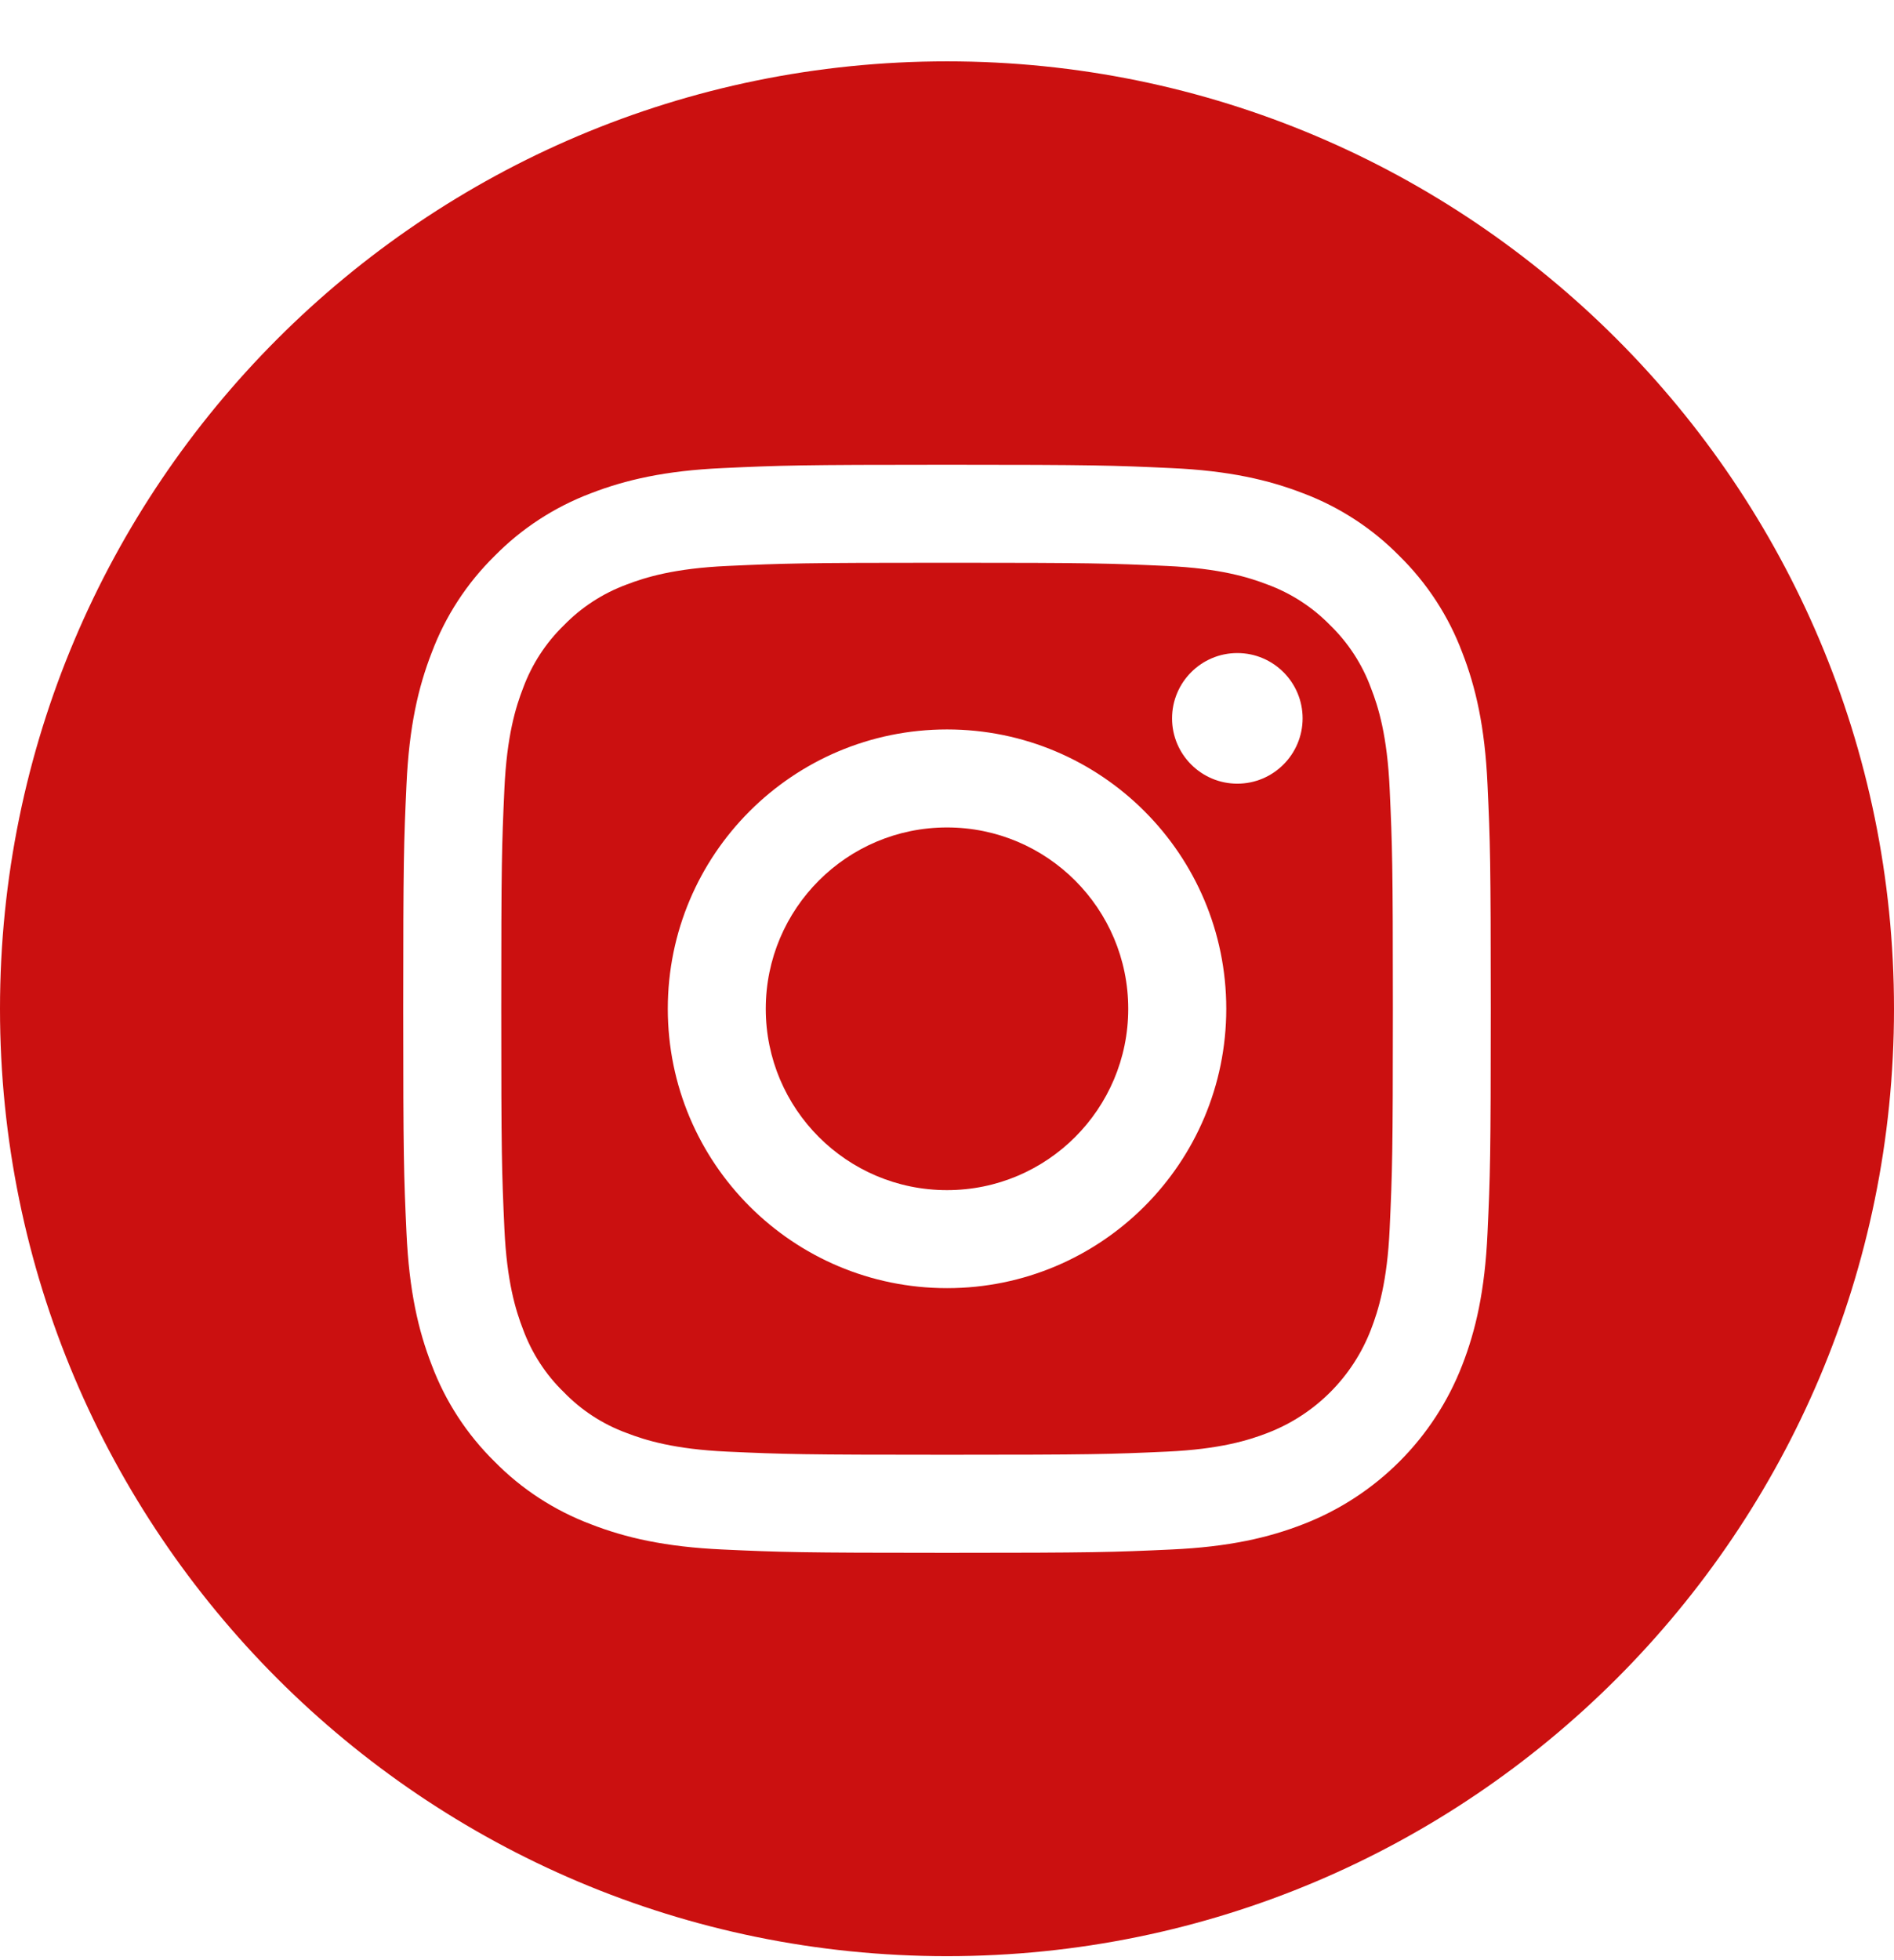 <svg width="29" height="30" viewBox="0 0 29 30" fill="none" xmlns="http://www.w3.org/2000/svg">
<g id="instagram (7) 1" clip-path="url(#clip0_266_5976)">
<path id="Vector" d="M17.275 15.44C17.275 16.972 16.033 18.215 14.5 18.215C12.967 18.215 11.725 16.972 11.725 15.44C11.725 13.907 12.967 12.664 14.5 12.664C16.033 12.664 17.275 13.907 17.275 15.44Z" fill="#CB1010"/>
<path id="Vector_2" d="M20.991 10.529C20.858 10.167 20.645 9.84 20.369 9.571C20.1 9.295 19.773 9.082 19.411 8.948C19.118 8.835 18.677 8.699 17.866 8.662C16.987 8.622 16.724 8.613 14.501 8.613C12.277 8.613 12.014 8.622 11.136 8.662C10.325 8.699 9.884 8.835 9.59 8.948C9.229 9.082 8.901 9.295 8.633 9.571C8.356 9.84 8.144 10.167 8.01 10.529C7.896 10.822 7.76 11.263 7.723 12.075C7.683 12.953 7.675 13.216 7.675 15.439C7.675 17.663 7.683 17.926 7.723 18.804C7.76 19.616 7.896 20.056 8.01 20.35C8.144 20.712 8.356 21.039 8.633 21.307C8.901 21.584 9.228 21.797 9.59 21.93C9.884 22.044 10.325 22.18 11.136 22.217C12.014 22.257 12.277 22.265 14.501 22.265C16.724 22.265 16.988 22.257 17.865 22.217C18.677 22.18 19.118 22.044 19.411 21.93C20.137 21.65 20.711 21.076 20.991 20.35C21.105 20.056 21.241 19.616 21.278 18.804C21.318 17.926 21.327 17.663 21.327 15.439C21.327 13.216 21.318 12.953 21.278 12.075C21.241 11.263 21.106 10.822 20.991 10.529ZM14.501 19.715C12.139 19.715 10.225 17.801 10.225 15.439C10.225 13.078 12.139 11.164 14.501 11.164C16.862 11.164 18.776 13.078 18.776 15.439C18.776 17.801 16.862 19.715 14.501 19.715ZM18.945 11.994C18.394 11.994 17.946 11.546 17.946 10.995C17.946 10.443 18.394 9.995 18.945 9.995C19.497 9.995 19.945 10.443 19.945 10.995C19.944 11.546 19.497 11.994 18.945 11.994Z" fill="#CB1010"/>
<path id="Vector_3" d="M14.5 0.939C6.493 0.939 0 7.433 0 15.44C0 23.446 6.493 29.939 14.5 29.939C22.507 29.939 29 23.446 29 15.44C29 7.433 22.507 0.939 14.5 0.939ZM22.776 18.872C22.736 19.759 22.595 20.364 22.389 20.893C21.956 22.012 21.072 22.896 19.954 23.328C19.424 23.534 18.819 23.675 17.933 23.715C17.045 23.756 16.761 23.766 14.5 23.766C12.239 23.766 11.955 23.756 11.067 23.715C10.181 23.675 9.576 23.534 9.046 23.328C8.491 23.119 7.987 22.792 7.571 22.368C7.148 21.952 6.82 21.449 6.611 20.893C6.405 20.364 6.265 19.759 6.224 18.872C6.183 17.984 6.174 17.701 6.174 15.44C6.174 13.178 6.183 12.895 6.224 12.007C6.264 11.12 6.405 10.515 6.611 9.986C6.82 9.43 7.148 8.927 7.571 8.511C7.987 8.087 8.491 7.76 9.046 7.55C9.576 7.345 10.181 7.204 11.067 7.164C11.955 7.123 12.239 7.113 14.5 7.113C16.761 7.113 17.045 7.123 17.933 7.164C18.819 7.204 19.424 7.345 19.954 7.55C20.509 7.759 21.013 8.087 21.429 8.511C21.852 8.927 22.18 9.43 22.389 9.986C22.595 10.515 22.736 11.12 22.776 12.007C22.817 12.895 22.826 13.178 22.826 15.44C22.826 17.701 22.817 17.984 22.776 18.872Z" fill="#CB1010"/>
</g>
<defs>
<clipPath id="clip0_266_5976">
<rect width="29" height="29" fill="white" transform="translate(0 0.939)"/>
</clipPath>
</defs>
</svg>
